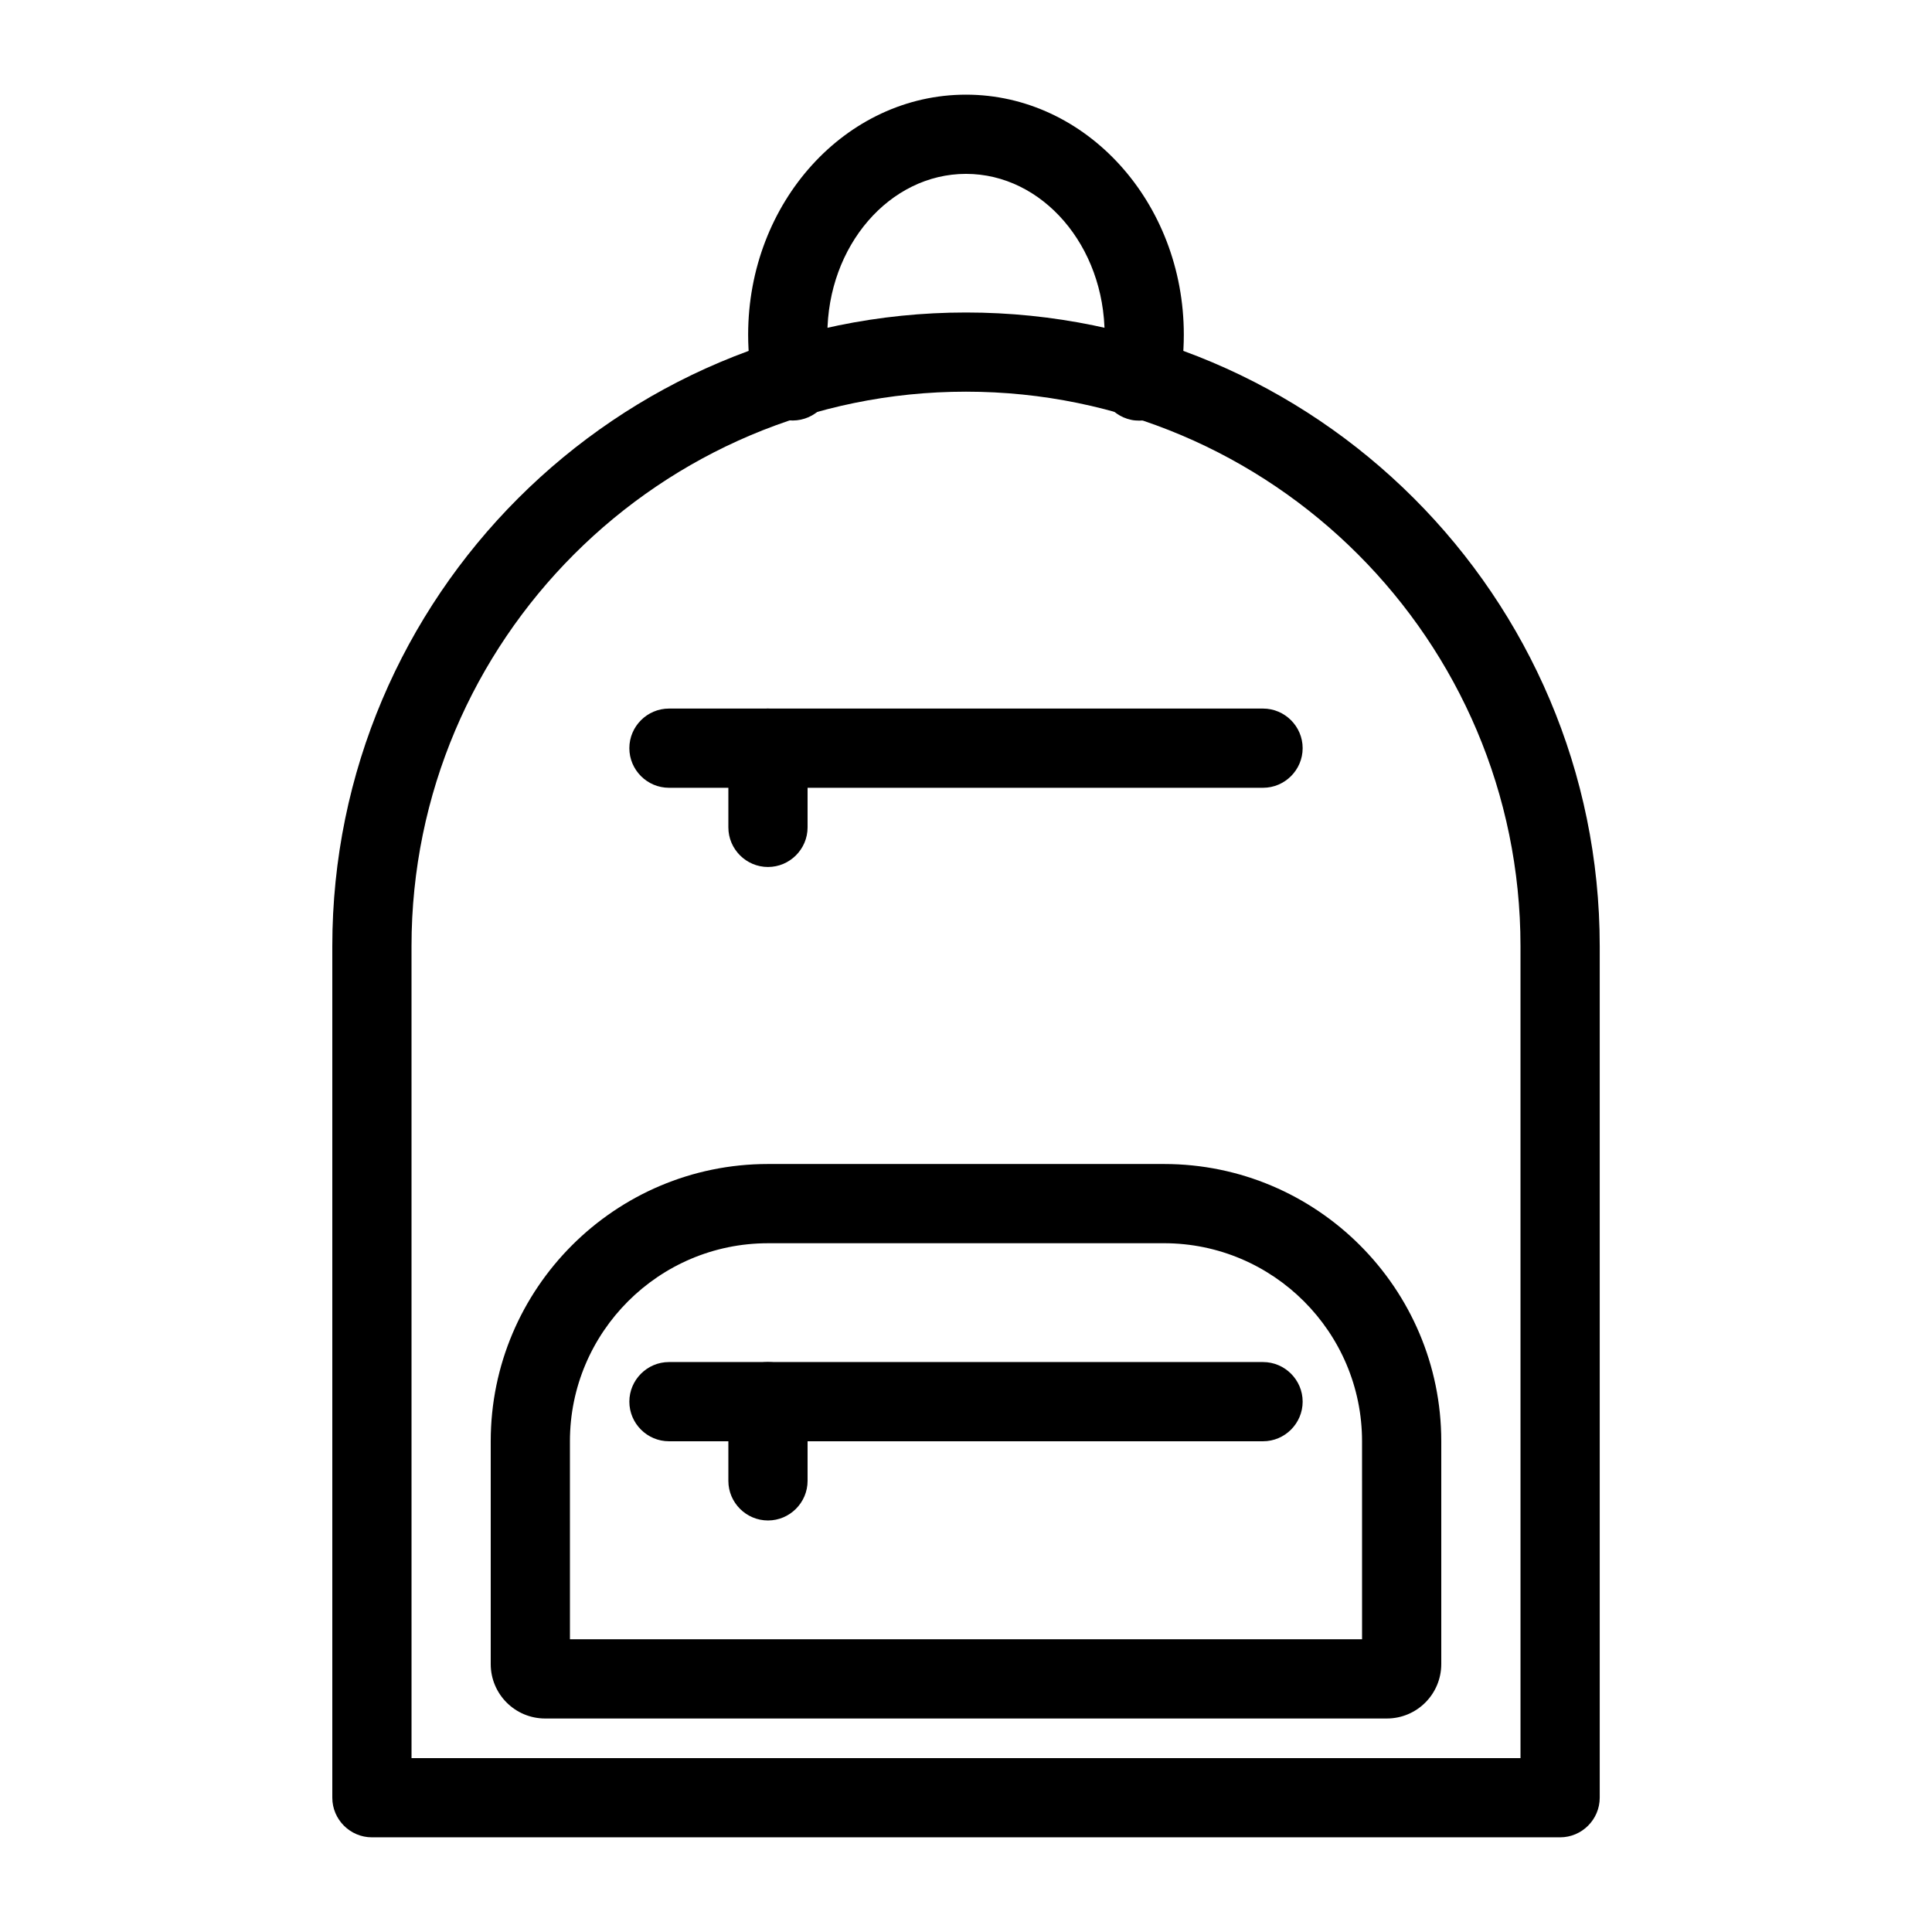 <?xml version="1.0" encoding="UTF-8"?>
<!-- Uploaded to: SVG Repo, www.svgrepo.com, Generator: SVG Repo Mixer Tools -->
<svg fill="#000000" width="800px" height="800px" version="1.1" viewBox="144 144 512 512" xmlns="http://www.w3.org/2000/svg">
 <g>
  <path d="m557.44 630.91h-314.88c-5.773 0-10.496-4.723-10.496-10.496v-225.66c0-92.629 75.363-167.94 167.94-167.94s167.94 75.309 167.94 167.94v225.66c-0.004 5.773-4.727 10.496-10.5 10.496zm-304.38-20.992h293.89l-0.004-215.17c0-81.031-65.914-146.95-146.95-146.95-81.027 0-146.94 65.918-146.94 146.95z"/>
  <path d="m511.52 599.42h-223.04c-7.981 0-14.434-6.453-14.434-14.43v-59.043c0-40.516 32.957-73.473 73.473-73.473h104.96c40.516 0 73.473 32.957 73.473 73.473v59.039c-0.004 7.981-6.457 14.434-14.434 14.434zm-216.48-20.992h209.92l-0.004-52.48c0-28.918-23.562-52.48-52.48-52.48l-104.96 0.004c-28.918 0-52.48 23.562-52.48 52.48z"/>
  <path d="m478.72 525.95h-157.44c-5.773 0-10.496-4.723-10.496-10.496s4.723-10.496 10.496-10.496h157.44c5.773 0 10.496 4.723 10.496 10.496s-4.723 10.496-10.496 10.496z"/>
  <path d="m347.52 546.94c-5.773 0-10.496-4.723-10.496-10.496v-20.992c0-5.773 4.723-10.496 10.496-10.496 5.773 0 10.496 4.723 10.496 10.496v20.992c0 5.773-4.723 10.496-10.496 10.496z"/>
  <path d="m445.97 255.47c-0.734 0-1.469-0.051-2.203-0.211-5.668-1.207-9.289-6.769-8.082-12.438 0.684-3.203 1.051-6.559 1.051-10.078-0.004-23.562-16.484-42.664-36.738-42.664-20.258 0-36.734 19.102-36.734 42.613 0 3.516 0.367 6.875 1.051 10.078 1.207 5.668-2.414 11.23-8.082 12.438s-11.23-2.414-12.438-8.082c-1-4.621-1.527-9.449-1.527-14.434 0-35.055 25.875-63.605 57.73-63.605s57.727 28.551 57.727 63.605c0 4.984-0.523 9.812-1.469 14.484-1.102 4.934-5.457 8.293-10.285 8.293z"/>
  <path d="m478.72 352.77h-157.44c-5.773 0-10.496-4.723-10.496-10.496 0-5.773 4.723-10.496 10.496-10.496h157.44c5.773 0 10.496 4.723 10.496 10.496 0 5.773-4.723 10.496-10.496 10.496z"/>
  <path d="m347.52 373.76c-5.773 0-10.496-4.723-10.496-10.496v-20.992c0-5.773 4.723-10.496 10.496-10.496 5.773 0 10.496 4.723 10.496 10.496v20.992c0 5.773-4.723 10.496-10.496 10.496z"/>
 </g>
</svg>